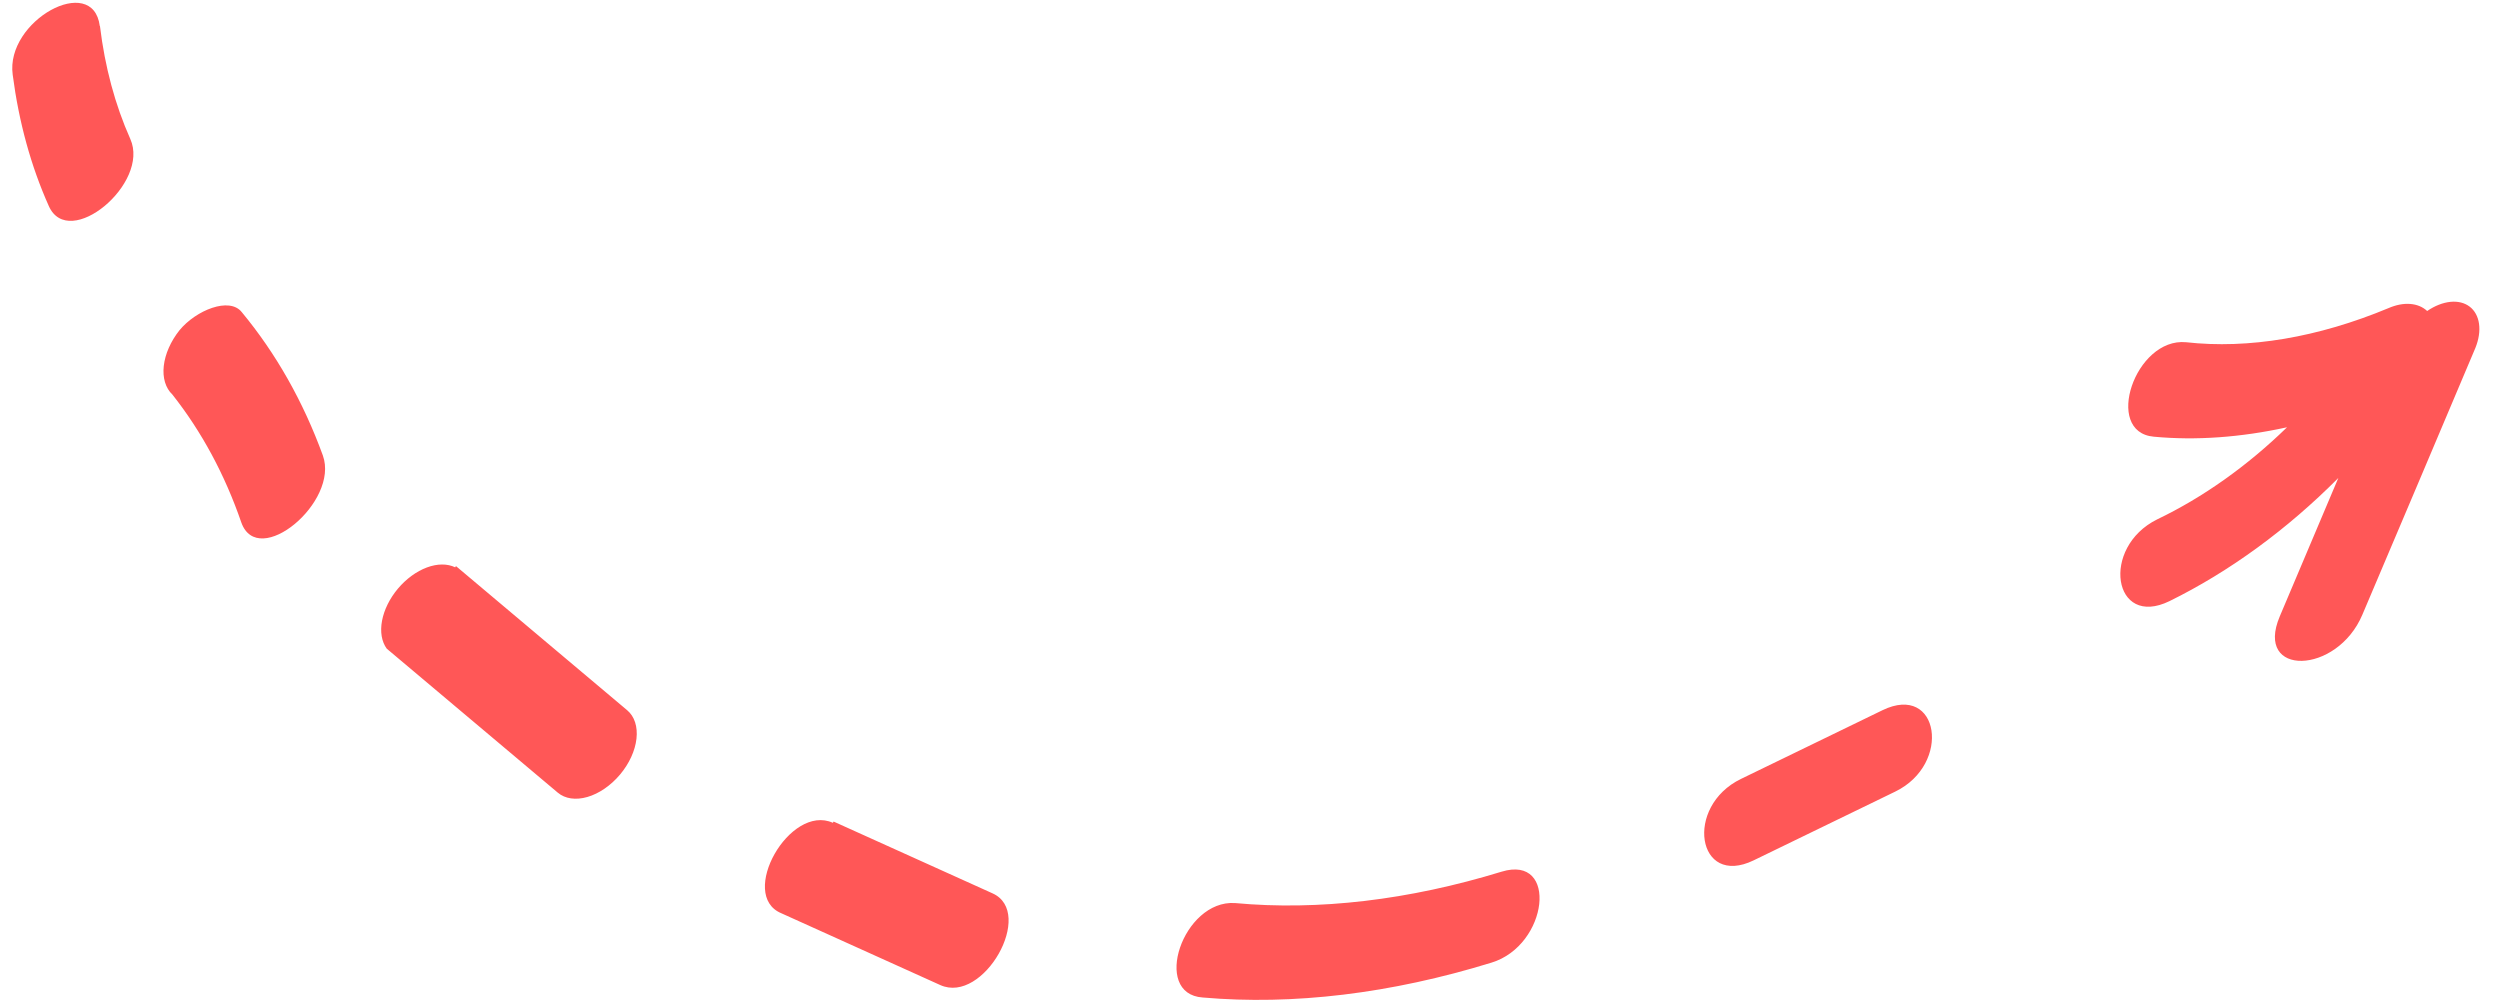 <?xml version="1.0" encoding="UTF-8"?> <svg xmlns="http://www.w3.org/2000/svg" width="90" height="36" viewBox="0 0 90 36" fill="none"> <g clip-path="url(#clip0_5740_1373)"> <path d="M82.333 15.382C80.665 15.748 79.05 15.863 77.536 15.721C75.713 15.555 76.866 12.149 78.695 12.32C80.945 12.572 83.451 12.149 85.989 11.091C86.258 10.975 86.525 10.923 86.766 10.942C87.008 10.96 87.218 11.047 87.378 11.196C87.651 11.009 87.941 10.895 88.212 10.867C88.483 10.839 88.725 10.899 88.908 11.039C89.091 11.179 89.208 11.393 89.245 11.656C89.282 11.919 89.237 12.22 89.115 12.523C87.76 15.731 86.404 18.932 85.046 22.127C84.132 24.298 81.149 24.372 82.071 22.191L84.18 17.207C82.335 19.064 80.255 20.581 78.103 21.64C76.071 22.633 75.61 19.71 77.659 18.697C79.305 17.909 80.903 16.775 82.333 15.382ZM67.771 25.567C69.809 24.579 70.277 27.507 68.224 28.5L63.131 30.973C61.092 31.961 60.625 29.032 62.678 28.04L67.771 25.567ZM44.458 32.51C47.46 32.788 50.714 32.405 54.059 31.38C56.107 30.756 55.741 34.031 53.693 34.655C50.075 35.77 46.553 36.195 43.298 35.91C41.442 35.784 42.587 32.388 44.458 32.51ZM30.01 29.576L35.73 32.16C37.278 32.854 35.406 36.162 33.852 35.463L28.132 32.879C26.558 32.23 28.43 28.921 29.984 29.621L30.01 29.576ZM16.414 20.379L22.579 25.569C22.842 25.79 22.962 26.158 22.913 26.593C22.865 27.027 22.652 27.492 22.32 27.886C21.989 28.279 21.567 28.569 21.147 28.691C20.727 28.813 20.344 28.757 20.081 28.536L13.923 23.352C13.739 23.1 13.679 22.744 13.753 22.348C13.827 21.952 14.03 21.542 14.326 21.19C14.622 20.839 14.991 20.569 15.369 20.428C15.746 20.288 16.107 20.287 16.387 20.424L16.414 20.379ZM8.703 11.236C9.937 12.725 10.917 14.458 11.623 16.397C12.223 18.069 9.294 20.504 8.688 18.811C8.095 17.088 7.261 15.541 6.206 14.204C5.959 13.97 5.848 13.602 5.896 13.173C5.944 12.743 6.147 12.284 6.464 11.886C7.057 11.169 8.26 10.677 8.703 11.236ZM3.599 0.941C3.776 2.409 4.143 3.773 4.691 5.003C5.408 6.603 2.478 9.038 1.757 7.417C1.115 5.983 0.679 4.396 0.457 2.69C0.191 0.742 3.344 -0.981 3.592 0.935L3.599 0.941Z" fill="#FF5757"></path> </g> <defs> <clipPath id="clip0_5740_1373"> <rect width="36" height="90" fill="white" transform="translate(0 36) rotate(-90)"></rect> </clipPath> </defs> </svg> 